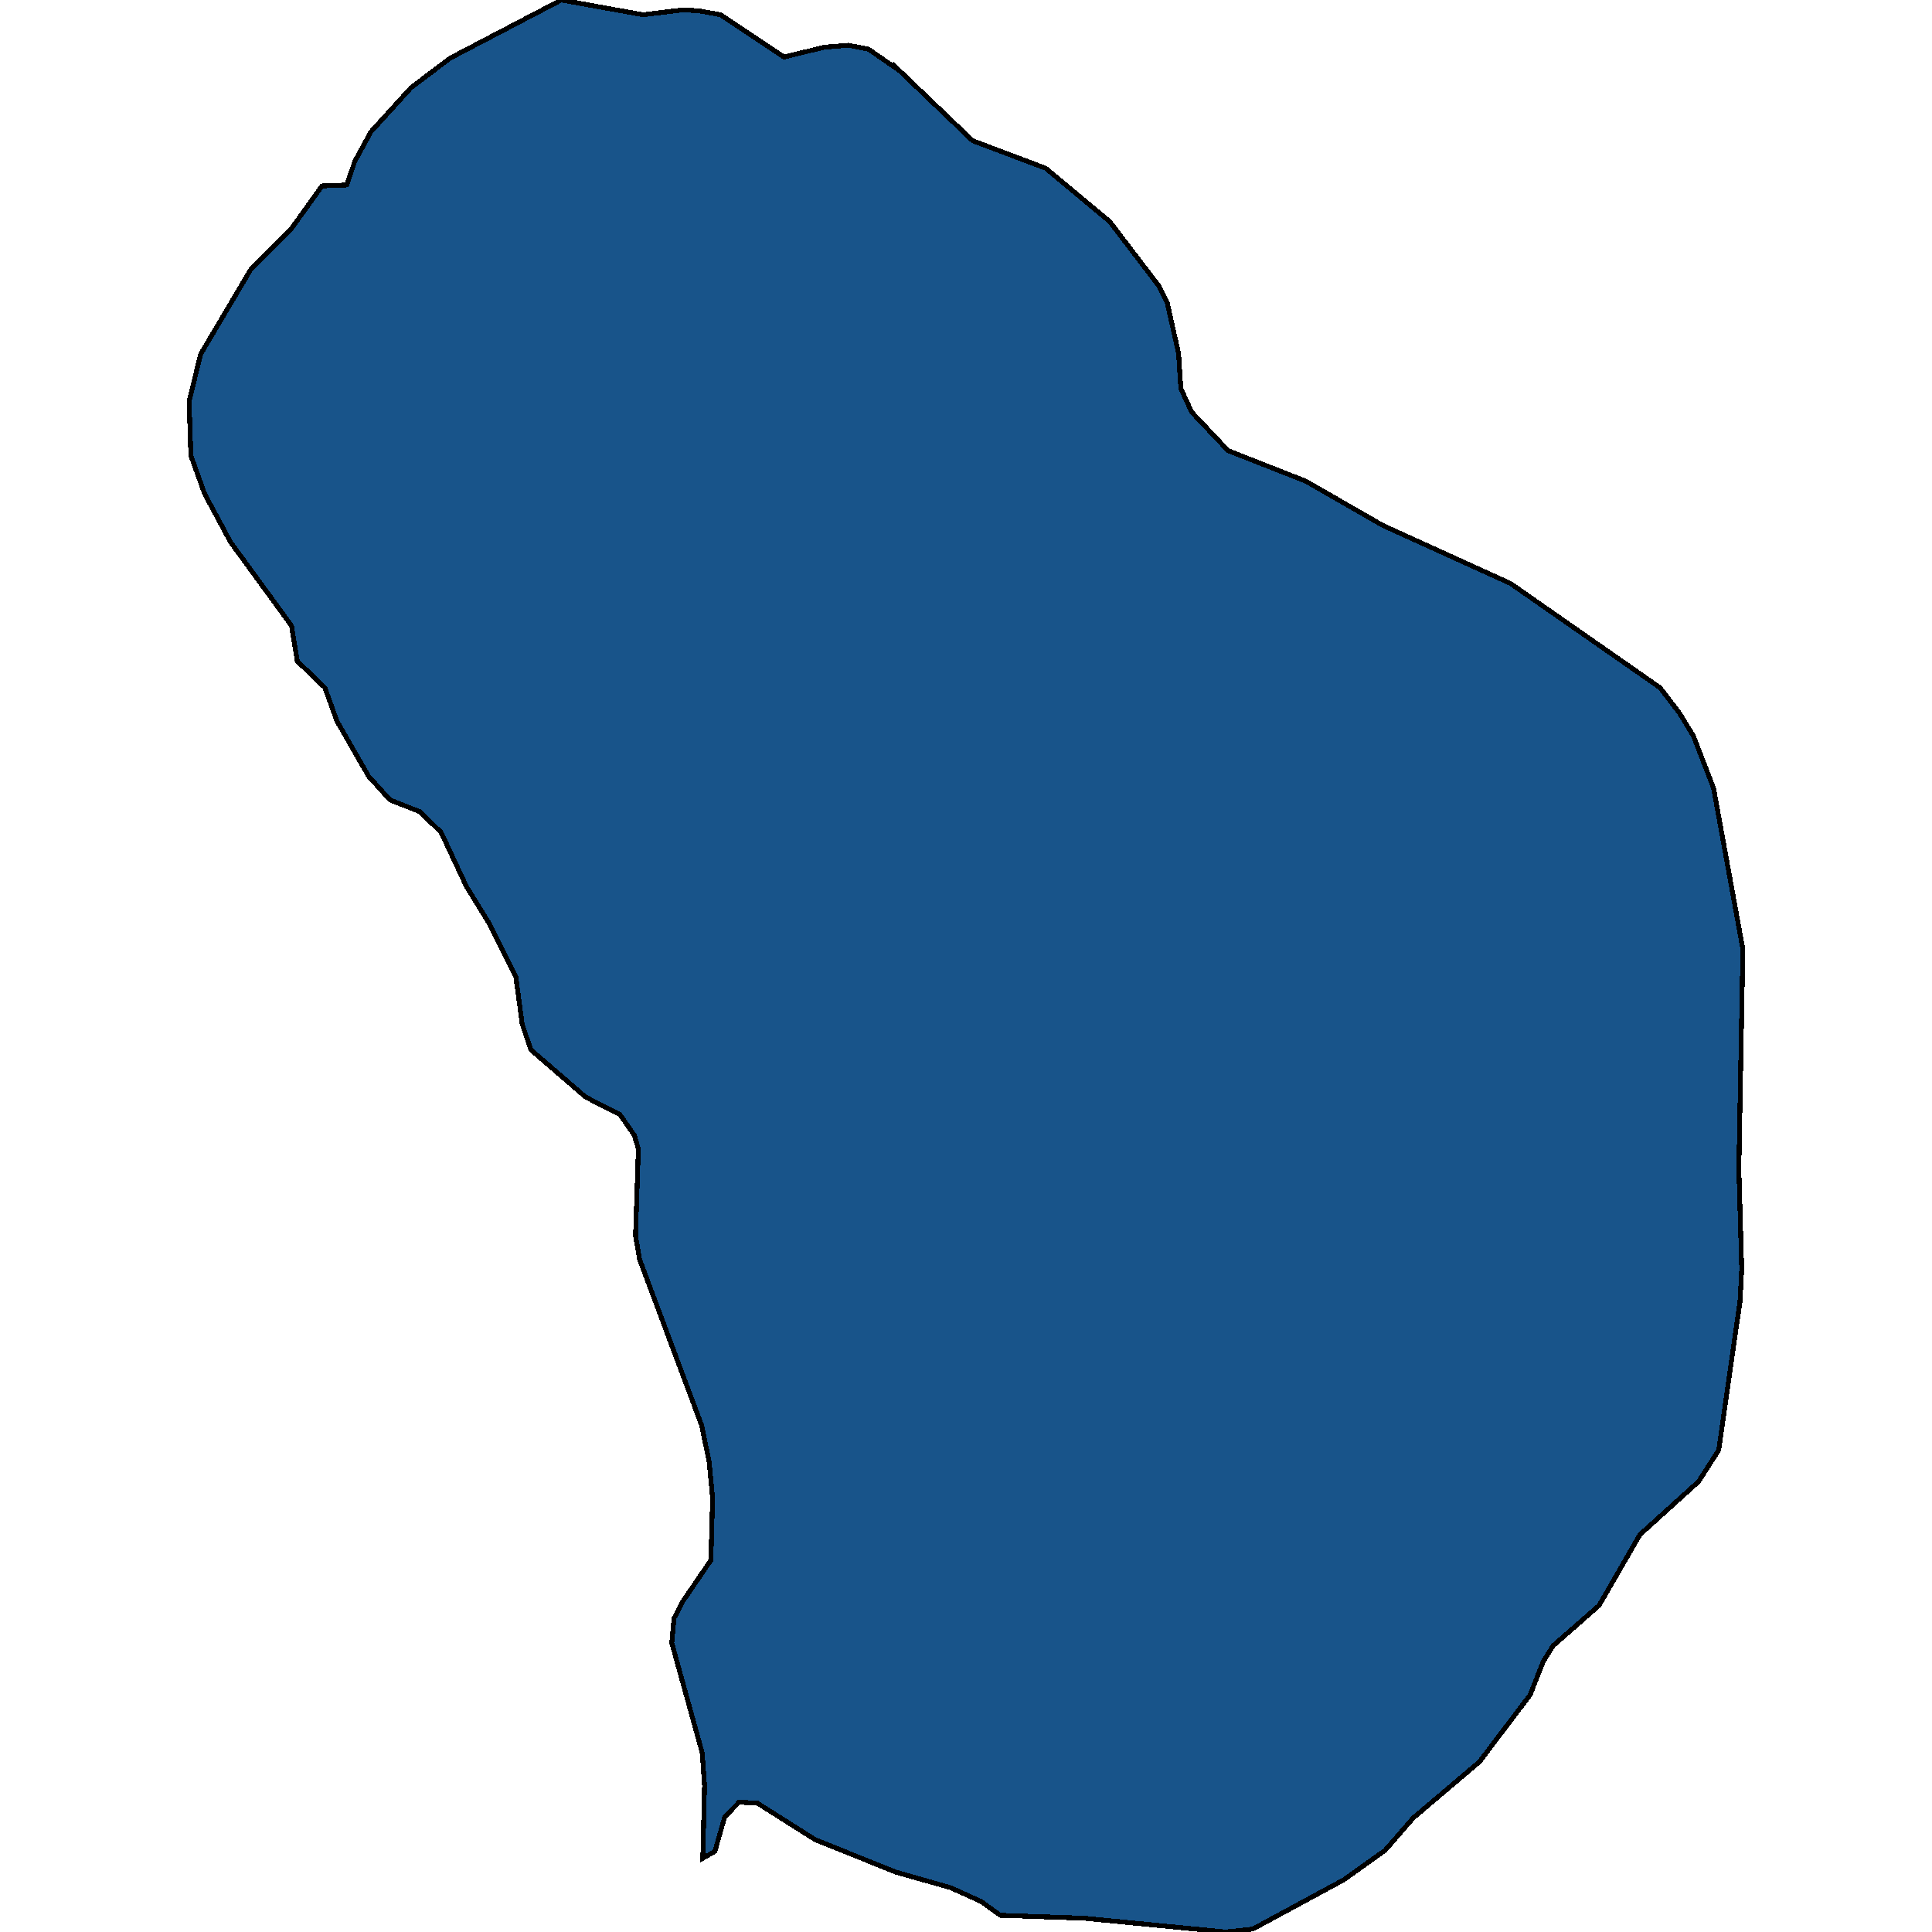 <svg xmlns="http://www.w3.org/2000/svg" width="400" height="400"><path style="stroke: black; fill: #18548a; shape-rendering: crispEdges; stroke-width: 1px;" d="M73.458,33.409L76.792,27.297L85.129,18.13L93.228,12.019L116.214,0L133.126,3.056L141.463,2.037L144.679,2.241L149.204,3.056L162.305,11.815L170.642,9.778L175.644,9.371L179.813,10.186L185.41,14.056L185.41,13.852L201.37,29.131L216.495,34.834L229.715,45.834L239.839,59.075L241.625,62.538L244.007,73.13L244.483,80.463L246.746,85.352L254.249,93.296L270.328,99.61L286.287,108.776L312.727,120.794L343.693,142.384L347.742,147.68L350.6,152.365L354.769,163.159L360.843,196.561L360.009,241.978L360.605,262.751L360.247,269.471L355.841,300.221L351.672,306.738L339.524,317.734L331.068,332.396L321.54,340.745L319.516,344.003L316.776,350.927L306.296,364.773L292.599,376.38L286.763,383.1L278.188,389.208L259.371,399.389L253.773,400L224.475,397.149L207.086,396.538L203.156,393.688L196.844,390.837L185.41,387.579L168.737,380.86L156.827,373.326L153.016,373.122L150.038,376.176L148.013,383.303L145.512,384.729L145.87,369.66L145.393,362.941L139.081,340.134L139.557,335.043L141.344,331.582L147.18,323.029L147.537,310.2L146.822,302.665L145.274,295.13L132.411,260.714L131.578,255.826L132.173,237.905L131.34,235.054L128.362,230.777L121.216,227.111L109.902,217.335L108.115,212.04L106.805,202.264L101.327,191.266L96.563,183.527L91.322,172.325L86.916,168.048L80.723,165.604L76.316,160.715L69.766,149.309L67.264,142.384L61.548,136.885L60.357,129.552L47.732,112.239L42.373,102.258L39.514,94.314L39.157,83.111L41.539,73.334L52.02,55.612L60.238,47.464L66.669,38.501L71.79,38.297Z"></path></svg>